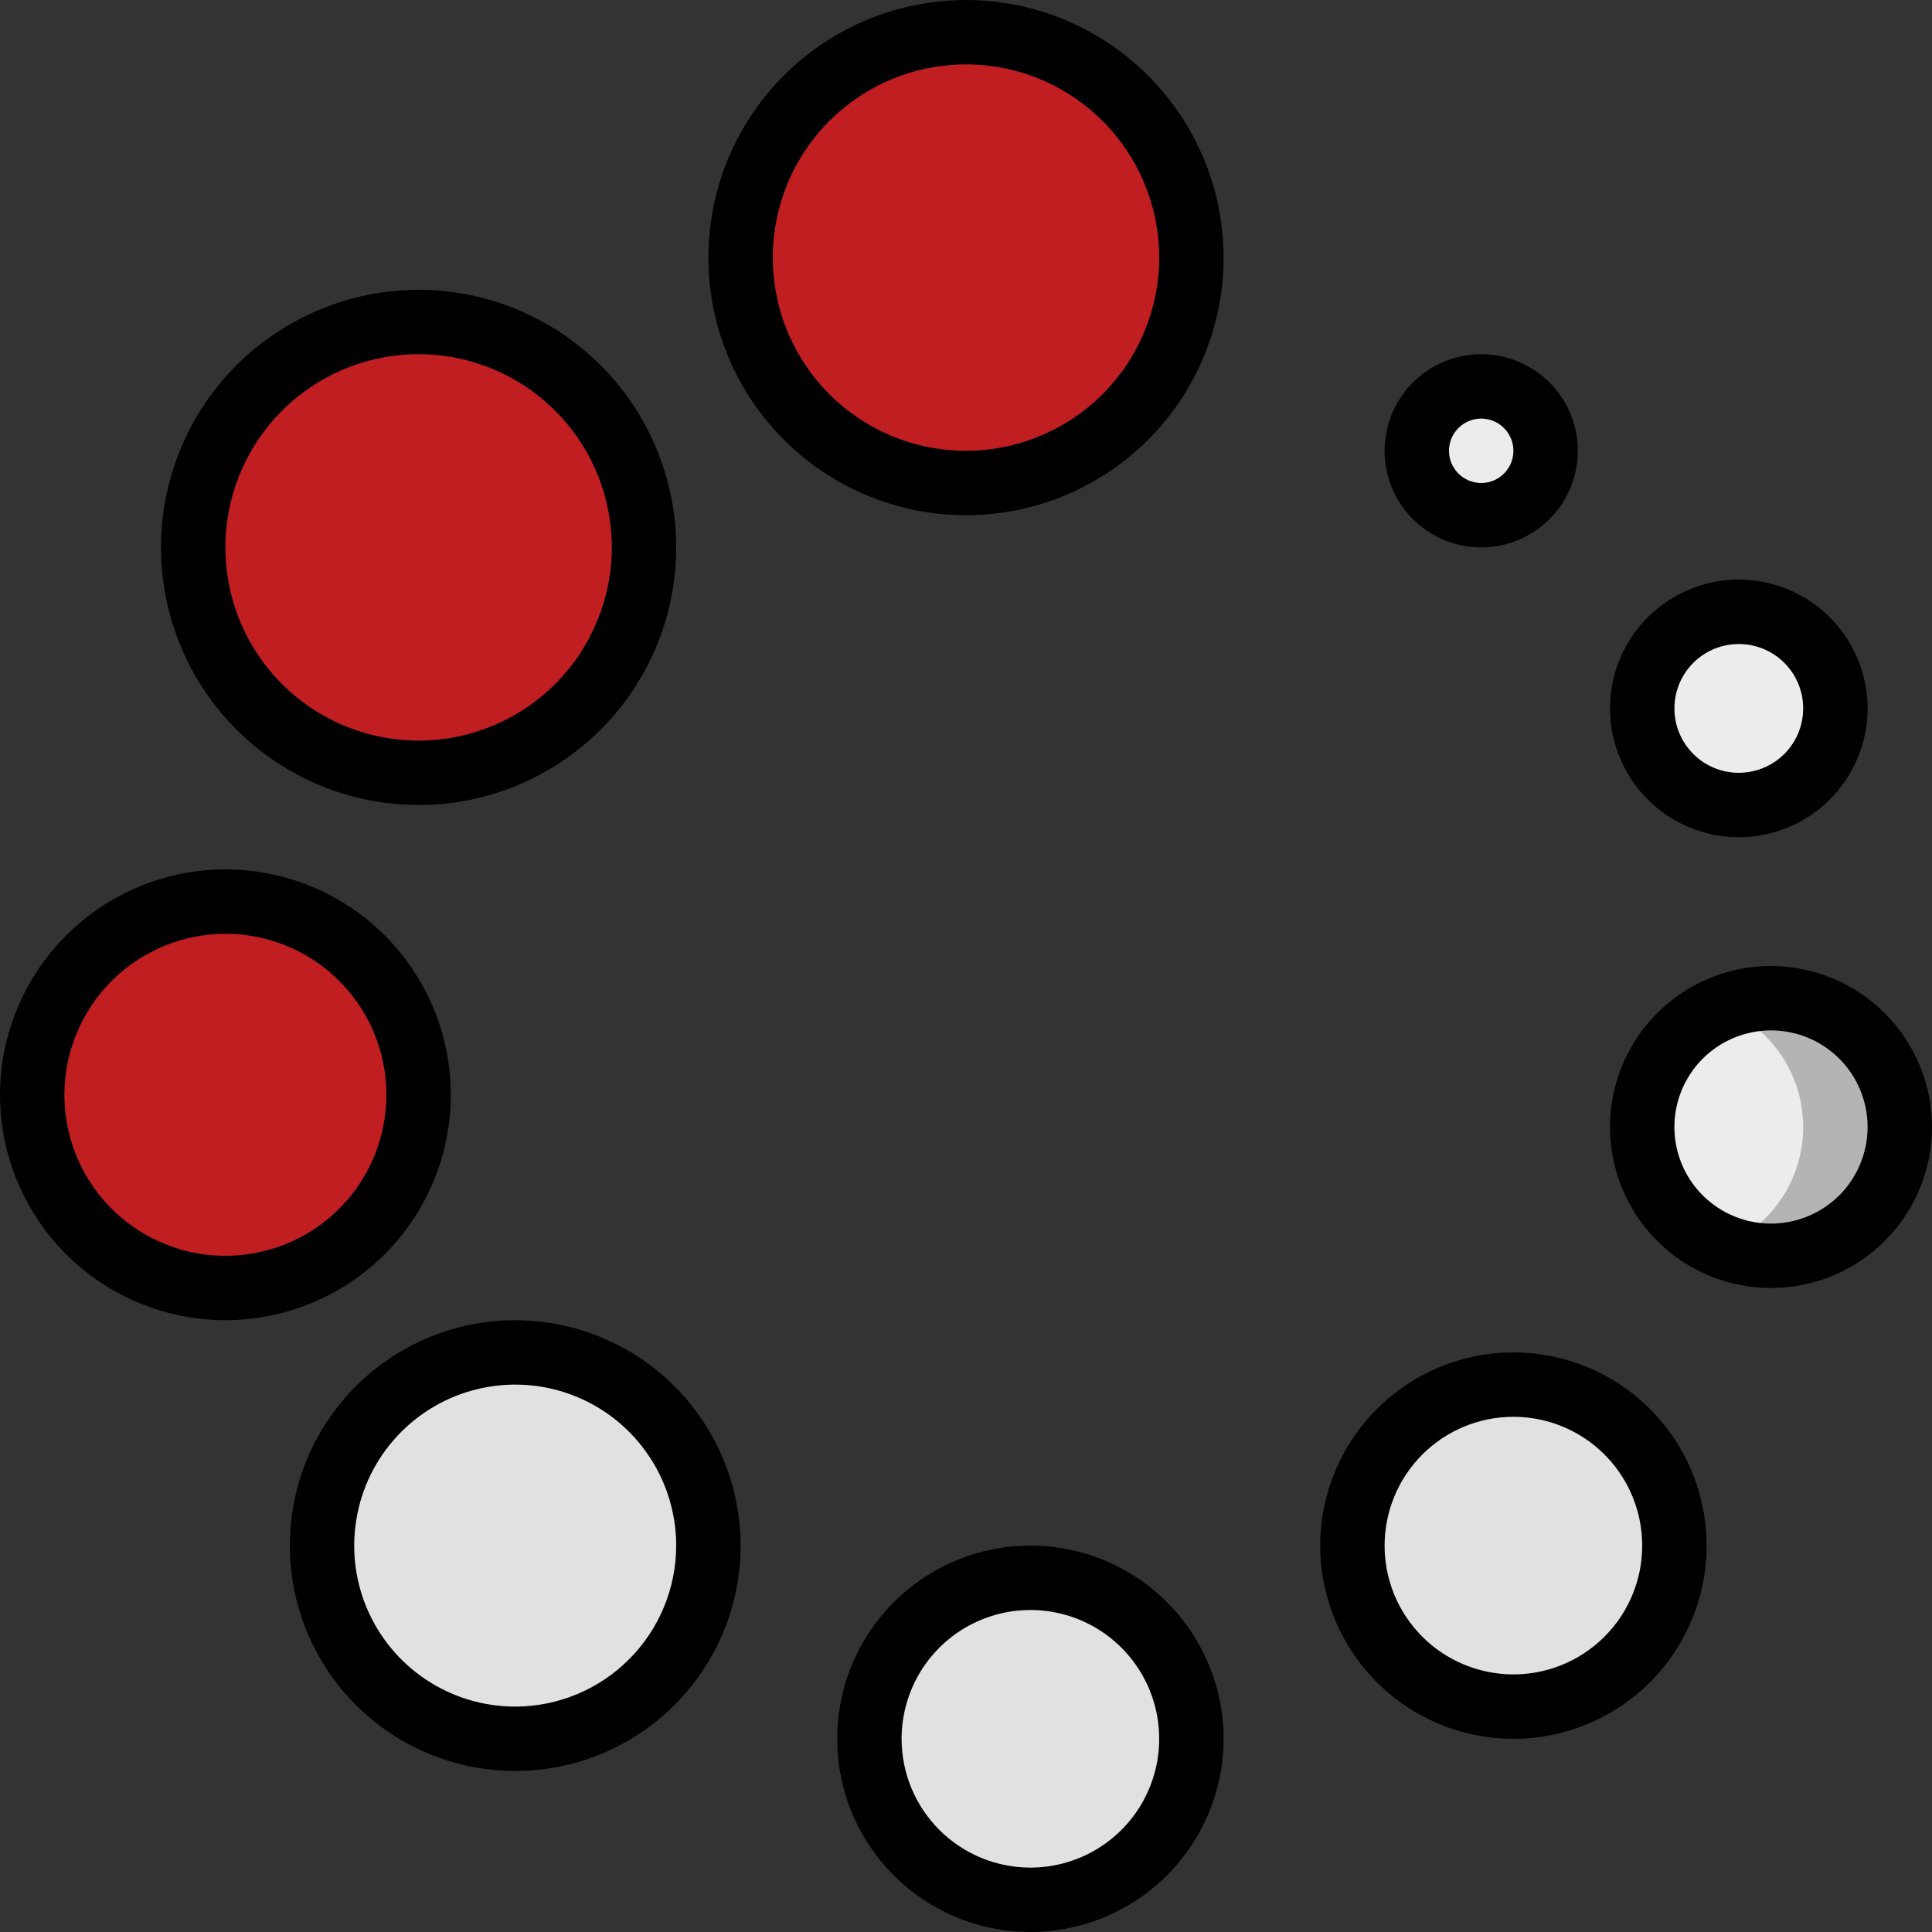 <svg width="36" height="36" viewBox="0 0 36 36" fill="none" xmlns="http://www.w3.org/2000/svg">
<rect x="0" y="0" width="36" height="36" fill="#333333" stroke="none"/>
<g clip-path="url(#clip0_6301_965)">
<path d="M18 9C20.32 9 22.2 7.12 22.2 4.8C22.2 2.48 20.32 0.6 18 0.6C15.681 0.6 13.8 2.48 13.8 4.8C13.8 7.12 15.681 9 18 9Z" fill="#C11E22"/>
<path d="M18 0.6C17.697 0.6 17.396 0.634 17.1 0.699C18.034 0.905 18.869 1.424 19.468 2.17C20.067 2.916 20.394 3.844 20.394 4.8C20.394 5.756 20.067 6.684 19.468 7.43C18.869 8.176 18.034 8.695 17.1 8.901C17.677 9.028 18.273 9.033 18.852 8.914C19.43 8.795 19.976 8.556 20.456 8.212C20.935 7.868 21.337 7.426 21.634 6.916C21.932 6.406 22.119 5.84 22.182 5.253C22.246 4.666 22.185 4.072 22.004 3.51C21.823 2.949 21.525 2.431 21.13 1.992C20.736 1.553 20.253 1.202 19.714 0.963C19.174 0.723 18.59 0.599 18 0.6Z" fill="#C11E22"/>
<path d="M7.8 14.4C10.12 14.4 12 12.52 12 10.2C12 7.88 10.12 6 7.8 6C5.481 6 3.6 7.88 3.6 10.2C3.6 12.52 5.481 14.4 7.8 14.4Z" fill="#C11E22"/>
<path d="M4.2 24C6.188 24 7.8 22.388 7.8 20.4C7.8 18.412 6.188 16.8 4.2 16.8C2.212 16.8 0.6 18.412 0.6 20.4C0.6 22.388 2.212 24 4.2 24Z" fill="#C11E22"/>
<path d="M9.6 32.4C11.588 32.4 13.2 30.788 13.2 28.8C13.2 26.812 11.588 25.2 9.6 25.2C7.612 25.2 6 26.812 6 28.8C6 30.788 7.612 32.4 9.6 32.4Z" fill="#E1E1E1"/>
<path d="M19.2 35.4C20.857 35.4 22.2 34.057 22.2 32.4C22.2 30.743 20.857 29.4 19.2 29.4C17.543 29.4 16.2 30.743 16.2 32.4C16.2 34.057 17.543 35.4 19.2 35.4Z" fill="#E1E1E1"/>
<path d="M19.2 29.4C18.894 29.404 18.59 29.456 18.3 29.552C18.908 29.741 19.44 30.119 19.818 30.631C20.196 31.143 20.4 31.763 20.4 32.4C20.4 33.037 20.196 33.657 19.818 34.169C19.44 34.681 18.908 35.059 18.3 35.248C18.712 35.378 19.147 35.419 19.576 35.365C20.005 35.312 20.417 35.166 20.785 34.938C21.152 34.71 21.465 34.406 21.704 34.045C21.942 33.684 22.099 33.277 22.165 32.849C22.231 32.422 22.203 31.986 22.085 31.57C21.966 31.155 21.758 30.77 21.477 30.442C21.195 30.115 20.845 29.852 20.453 29.672C20.059 29.492 19.632 29.399 19.2 29.4Z" fill="#E1E1E1"/>
<path d="M28.2 31.8C29.857 31.8 31.2 30.457 31.2 28.8C31.2 27.143 29.857 25.8 28.2 25.8C26.543 25.8 25.2 27.143 25.2 28.8C25.2 30.457 26.543 31.8 28.2 31.8Z" fill="#E1E1E1"/>
<path d="M28.2 25.8C27.894 25.804 27.59 25.856 27.3 25.952C27.908 26.14 28.44 26.518 28.818 27.031C29.196 27.543 29.4 28.163 29.4 28.8C29.4 29.437 29.196 30.056 28.818 30.569C28.44 31.081 27.908 31.459 27.3 31.648C27.712 31.778 28.147 31.818 28.576 31.765C29.005 31.712 29.417 31.566 29.785 31.338C30.152 31.11 30.465 30.805 30.704 30.445C30.942 30.084 31.099 29.677 31.165 29.249C31.231 28.822 31.203 28.386 31.085 27.97C30.966 27.555 30.758 27.17 30.477 26.842C30.195 26.515 29.845 26.252 29.453 26.072C29.059 25.892 28.632 25.799 28.2 25.8Z" fill="#E1E1E1"/>
<path d="M33 23.4C34.326 23.4 35.4 22.326 35.4 21C35.4 19.674 34.326 18.6 33 18.6C31.675 18.6 30.6 19.674 30.6 21C30.6 22.326 31.675 23.4 33 23.4Z" fill="#ECECEC"/>
<path d="M33 18.6C32.691 18.601 32.386 18.662 32.1 18.78C32.543 18.958 32.923 19.265 33.19 19.661C33.458 20.057 33.6 20.524 33.6 21.002C33.6 21.48 33.458 21.946 33.19 22.342C32.923 22.738 32.543 23.045 32.1 23.224C32.428 23.357 32.782 23.416 33.136 23.396C33.49 23.377 33.835 23.279 34.146 23.11C34.458 22.942 34.728 22.706 34.938 22.42C35.147 22.135 35.291 21.806 35.359 21.459C35.427 21.111 35.416 20.752 35.329 20.409C35.242 20.066 35.08 19.746 34.854 19.472C34.629 19.199 34.346 18.979 34.025 18.828C33.704 18.677 33.354 18.599 33 18.6Z" fill="#B4B4B5"/>
<path d="M32.4 15C33.394 15 34.2 14.194 34.2 13.2C34.2 12.206 33.394 11.4 32.4 11.4C31.406 11.4 30.6 12.206 30.6 13.2C30.6 14.194 31.406 15 32.4 15Z" fill="#ECECEC"/>
<path d="M27.6 9.6C28.263 9.6 28.8 9.063 28.8 8.4C28.8 7.737 28.263 7.2 27.6 7.2C26.937 7.2 26.4 7.737 26.4 8.4C26.4 9.063 26.937 9.6 27.6 9.6Z" fill="#ECECEC"/>
<path d="M18 0C17.051 0 16.123 0.282 15.333 0.809C14.544 1.336 13.929 2.086 13.565 2.963C13.202 3.84 13.107 4.805 13.292 5.736C13.477 6.668 13.934 7.523 14.606 8.194C15.277 8.865 16.132 9.323 17.064 9.508C17.995 9.693 18.96 9.598 19.837 9.235C20.714 8.871 21.464 8.256 21.991 7.467C22.518 6.677 22.8 5.749 22.8 4.8C22.799 3.527 22.292 2.307 21.392 1.407C20.493 0.508 19.273 0.001 18 0ZM18 8.4C17.288 8.4 16.592 8.189 16 7.793C15.408 7.398 14.947 6.835 14.674 6.178C14.402 5.52 14.33 4.796 14.469 4.098C14.608 3.399 14.951 2.758 15.454 2.254C15.958 1.751 16.599 1.408 17.298 1.269C17.996 1.13 18.72 1.202 19.378 1.474C20.035 1.747 20.598 2.208 20.993 2.8C21.389 3.392 21.6 4.088 21.6 4.8C21.599 5.754 21.219 6.67 20.544 7.345C19.87 8.019 18.954 8.399 18 8.4Z" fill="black"/>
<path d="M7.8 5.4C6.851 5.4 5.923 5.682 5.133 6.209C4.344 6.736 3.729 7.486 3.365 8.363C3.002 9.24 2.907 10.205 3.092 11.136C3.277 12.068 3.735 12.923 4.406 13.594C5.077 14.265 5.932 14.723 6.864 14.908C7.795 15.093 8.76 14.998 9.637 14.635C10.514 14.271 11.264 13.656 11.791 12.867C12.319 12.077 12.6 11.149 12.6 10.2C12.599 8.927 12.092 7.707 11.193 6.807C10.293 5.908 9.073 5.401 7.8 5.4ZM7.8 13.8C7.088 13.8 6.392 13.589 5.8 13.193C5.208 12.798 4.747 12.236 4.474 11.578C4.202 10.92 4.13 10.196 4.269 9.498C4.408 8.799 4.751 8.158 5.254 7.654C5.758 7.151 6.399 6.808 7.098 6.669C7.796 6.53 8.52 6.602 9.178 6.874C9.835 7.147 10.398 7.608 10.793 8.2C11.189 8.792 11.4 9.488 11.4 10.2C11.399 11.155 11.02 12.07 10.345 12.745C9.67 13.419 8.754 13.799 7.8 13.8Z" fill="black"/>
<path d="M0 20.4C0 21.231 0.246 22.043 0.708 22.733C1.169 23.424 1.825 23.962 2.593 24.28C3.36 24.598 4.205 24.681 5.019 24.519C5.834 24.357 6.582 23.957 7.17 23.37C7.757 22.782 8.157 22.034 8.319 21.219C8.481 20.405 8.398 19.56 8.08 18.793C7.762 18.025 7.224 17.369 6.533 16.908C5.843 16.446 5.031 16.2 4.2 16.2C3.086 16.201 2.019 16.644 1.232 17.431C0.444 18.219 0.001 19.286 0 20.4ZM4.2 17.4C4.793 17.4 5.373 17.576 5.867 17.905C6.36 18.235 6.745 18.704 6.972 19.252C7.199 19.8 7.258 20.403 7.142 20.985C7.027 21.567 6.741 22.102 6.321 22.521C5.902 22.941 5.367 23.227 4.785 23.342C4.203 23.458 3.6 23.399 3.052 23.172C2.504 22.945 2.035 22.56 1.706 22.067C1.376 21.573 1.2 20.993 1.2 20.4C1.201 19.605 1.517 18.842 2.08 18.28C2.642 17.717 3.405 17.401 4.2 17.4Z" fill="black"/>
<path d="M9.6 24.6C8.769 24.6 7.957 24.846 7.267 25.308C6.576 25.769 6.038 26.425 5.72 27.193C5.402 27.96 5.319 28.805 5.481 29.619C5.643 30.434 6.043 31.182 6.63 31.77C7.218 32.357 7.966 32.757 8.781 32.919C9.595 33.081 10.44 32.998 11.207 32.68C11.975 32.362 12.631 31.824 13.092 31.133C13.554 30.443 13.8 29.631 13.8 28.8C13.799 27.686 13.356 26.619 12.569 25.831C11.781 25.044 10.713 24.601 9.6 24.6ZM9.6 31.8C9.007 31.8 8.427 31.624 7.933 31.294C7.44 30.965 7.055 30.496 6.828 29.948C6.601 29.4 6.542 28.797 6.658 28.215C6.773 27.633 7.059 27.098 7.479 26.679C7.898 26.259 8.433 25.973 9.015 25.858C9.597 25.742 10.2 25.801 10.748 26.028C11.296 26.255 11.765 26.64 12.094 27.133C12.424 27.627 12.6 28.207 12.6 28.8C12.599 29.595 12.283 30.358 11.72 30.92C11.158 31.483 10.395 31.799 9.6 31.8Z" fill="black"/>
<path d="M22.8 32.4C22.8 31.688 22.589 30.992 22.193 30.4C21.798 29.808 21.235 29.347 20.578 29.074C19.92 28.802 19.196 28.73 18.498 28.869C17.799 29.008 17.158 29.351 16.654 29.855C16.151 30.358 15.808 30.999 15.669 31.698C15.53 32.396 15.601 33.12 15.874 33.778C16.146 34.435 16.608 34.998 17.2 35.393C17.792 35.789 18.488 36 19.2 36C20.154 35.999 21.07 35.62 21.744 34.945C22.419 34.27 22.799 33.355 22.8 32.4ZM16.8 32.4C16.8 31.925 16.941 31.461 17.204 31.067C17.468 30.672 17.843 30.364 18.282 30.183C18.72 30.001 19.203 29.954 19.668 30.046C20.134 30.139 20.561 30.367 20.897 30.703C21.233 31.039 21.461 31.466 21.554 31.932C21.646 32.397 21.599 32.88 21.417 33.319C21.236 33.757 20.928 34.132 20.533 34.396C20.139 34.659 19.675 34.8 19.2 34.8C18.564 34.8 17.953 34.547 17.503 34.097C17.053 33.647 16.8 33.037 16.8 32.4Z" fill="black"/>
<path d="M24.6 28.8C24.6 29.512 24.811 30.208 25.207 30.8C25.602 31.392 26.165 31.853 26.822 32.126C27.48 32.398 28.204 32.47 28.902 32.331C29.601 32.192 30.242 31.849 30.746 31.346C31.249 30.842 31.592 30.201 31.731 29.502C31.87 28.804 31.798 28.08 31.526 27.422C31.253 26.765 30.792 26.202 30.2 25.807C29.608 25.411 28.912 25.2 28.2 25.2C27.245 25.201 26.33 25.581 25.655 26.255C24.98 26.93 24.601 27.846 24.6 28.8ZM28.2 26.4C28.675 26.4 29.139 26.541 29.533 26.804C29.928 27.068 30.236 27.443 30.417 27.881C30.599 28.32 30.646 28.803 30.554 29.268C30.461 29.734 30.233 30.161 29.897 30.497C29.561 30.833 29.134 31.061 28.668 31.154C28.203 31.246 27.72 31.199 27.282 31.017C26.843 30.836 26.468 30.528 26.204 30.133C25.941 29.739 25.8 29.275 25.8 28.8C25.8 28.163 26.053 27.553 26.503 27.103C26.953 26.653 27.564 26.4 28.2 26.4Z" fill="black"/>
<path d="M33 18C32.407 18 31.827 18.176 31.333 18.506C30.84 18.835 30.455 19.304 30.228 19.852C30.001 20.4 29.942 21.003 30.058 21.585C30.173 22.167 30.459 22.702 30.879 23.121C31.298 23.541 31.833 23.827 32.415 23.942C32.997 24.058 33.6 23.999 34.148 23.772C34.696 23.545 35.165 23.16 35.494 22.667C35.824 22.173 36 21.593 36 21C35.999 20.205 35.683 19.442 35.12 18.88C34.558 18.317 33.795 18.001 33 18ZM33 22.8C32.644 22.8 32.296 22.694 32 22.497C31.704 22.299 31.473 22.018 31.337 21.689C31.201 21.36 31.165 20.998 31.235 20.649C31.304 20.3 31.476 19.979 31.727 19.727C31.979 19.476 32.3 19.304 32.649 19.235C32.998 19.165 33.36 19.201 33.689 19.337C34.018 19.473 34.299 19.704 34.497 20C34.694 20.296 34.8 20.644 34.8 21C34.8 21.477 34.61 21.935 34.273 22.273C33.935 22.61 33.477 22.8 33 22.8Z" fill="black"/>
<path d="M34.8 13.2C34.8 12.725 34.659 12.261 34.395 11.867C34.132 11.472 33.757 11.164 33.318 10.983C32.88 10.801 32.397 10.754 31.932 10.846C31.466 10.939 31.039 11.167 30.703 11.503C30.367 11.839 30.139 12.266 30.046 12.732C29.953 13.197 30.001 13.68 30.183 14.118C30.364 14.557 30.672 14.932 31.067 15.196C31.461 15.459 31.925 15.6 32.4 15.6C33.036 15.6 33.647 15.347 34.097 14.897C34.547 14.447 34.8 13.837 34.8 13.2ZM31.2 13.2C31.2 12.963 31.27 12.731 31.402 12.533C31.534 12.336 31.721 12.182 31.941 12.091C32.16 12.001 32.401 11.977 32.634 12.023C32.867 12.069 33.081 12.184 33.248 12.351C33.416 12.519 33.531 12.733 33.577 12.966C33.623 13.199 33.599 13.44 33.509 13.659C33.418 13.879 33.264 14.066 33.067 14.198C32.869 14.33 32.637 14.4 32.4 14.4C32.082 14.4 31.776 14.274 31.552 14.049C31.326 13.823 31.2 13.518 31.2 13.2Z" fill="black"/>
<path d="M29.4 8.4C29.4 8.044 29.294 7.696 29.097 7.4C28.899 7.104 28.618 6.873 28.289 6.737C27.96 6.601 27.598 6.565 27.249 6.635C26.9 6.704 26.579 6.875 26.327 7.127C26.076 7.379 25.904 7.7 25.835 8.049C25.765 8.398 25.801 8.76 25.937 9.089C26.073 9.418 26.304 9.699 26.6 9.897C26.896 10.094 27.244 10.2 27.6 10.2C28.077 10.2 28.535 10.01 28.873 9.673C29.21 9.335 29.4 8.877 29.4 8.4ZM27 8.4C27 8.281 27.035 8.165 27.101 8.067C27.167 7.968 27.261 7.891 27.37 7.846C27.48 7.8 27.601 7.788 27.717 7.812C27.834 7.835 27.94 7.892 28.024 7.976C28.108 8.06 28.165 8.167 28.189 8.283C28.212 8.399 28.2 8.52 28.154 8.63C28.109 8.739 28.032 8.833 27.933 8.899C27.835 8.965 27.719 9 27.6 9C27.441 9 27.288 8.937 27.176 8.824C27.063 8.712 27 8.559 27 8.4Z" fill="black"/>
</g>
<defs>
<clipPath id="clip0_6301_965">
<rect width="36" height="36" fill="white"/>
</clipPath>
</defs>
</svg>
